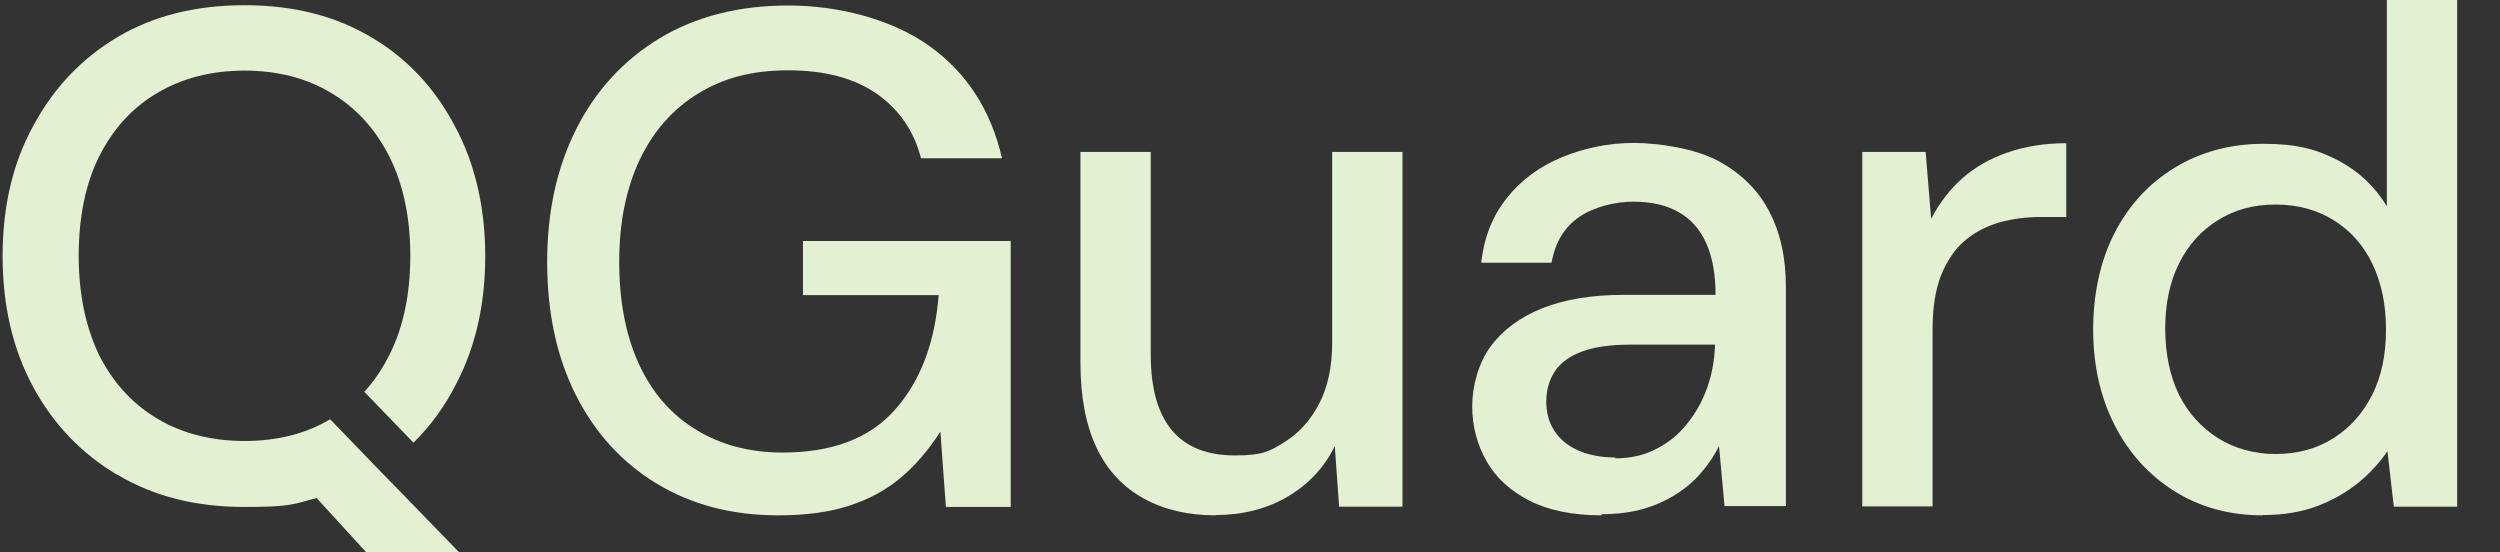 <?xml version="1.0" encoding="UTF-8"?> <svg xmlns="http://www.w3.org/2000/svg" id="a" version="1.1" viewBox="0 0 864 190.8"><rect x="0" y="0" width="864" height="190.8" fill="#333333" stroke="none"/><defs><style> .st0 { fill-rule: evenodd; } .st0, .st1 { fill: #e3f0d2; } </style></defs><path class="st0" d="M40.8,164.2c12.5,7.4,27,11,43.6,11s17.1-1,25-3.1l17.1,18.7h32.1l-16.3-16.8c0,0-.3-.2-.4-.4l-2.3-2.4-8.6-8.8h0l-16.9-17.5c-8.4,5-18.3,7.5-29.6,7.5s-21.6-2.6-30.1-7.7c-8.6-5.1-15.4-12.5-20.2-22.1-4.6-9.6-7-21-7-34.2s2.3-24.7,7-34.2c4.8-9.6,11.5-17,20.2-22.1,8.6-5.1,18.7-7.7,30.1-7.7s21.5,2.6,29.9,7.7c8.6,5.1,15.4,12.5,20.2,22.1s7.2,21,7.2,34.2-2.4,24.7-7.2,34.2c-2.4,4.8-5.3,9.1-8.7,12.8l17,17.6c6-5.9,11-12.8,15-20.8,6.6-12.8,9.8-27.4,9.8-43.8s-3.5-32.1-10.6-45c-6.9-13.1-16.6-23.4-28.9-30.6-12.5-7.4-27-11-43.6-11-16.9,0-31.4,3.6-43.8,10.9-12.5,7.4-22.2,17.6-29.2,30.6C4.4,56.3.9,71.4.9,88.5s3.5,32.2,10.6,45.3c7,12.9,16.8,23.1,29.2,30.4h0Z"></path><path class="st1" d="M269,178.1c-16.1,0-30.1-3.7-42.1-11s-21.3-17.5-27.9-30.6c-6.6-13.1-9.9-28.5-9.9-46s3.4-32.7,10.1-46c6.7-13.3,16.3-23.7,28.8-31.3,12.5-7.5,27.3-11.3,44.5-11.3s35.7,4.7,48.7,14c13,9.3,21.3,22.3,25.1,38.8h-28c-2.4-9.4-7.5-16.8-15.3-22.3-7.8-5.4-18-8.1-30.6-8.1s-22.4,2.7-31.1,8c-8.8,5.4-15.5,13-20.2,22.9-4.7,9.9-7.1,21.7-7.1,35.3s2.3,25.6,6.9,35.5c4.6,9.9,11.2,17.4,19.8,22.6,8.6,5.2,18.5,7.8,29.7,7.8,17.2,0,30.2-4.9,38.9-14.8,8.8-9.9,13.8-23.1,15.1-39.6h-46.9v-18.7h71.8v91.9h-22.4l-1.9-26c-4.1,6.3-8.6,11.6-13.7,15.9-5.1,4.3-11.1,7.5-17.9,9.7-6.8,2.2-14.9,3.3-24.3,3.3h0Z"></path><path class="st1" d="M420.1,178.1c-9.4,0-17.7-1.9-24.8-5.8-7.1-3.9-12.6-9.7-16.3-17.5s-5.6-17.6-5.6-29.4V52.5h24.3v70.1c0,11.7,2.5,20.4,7.4,26.2,4.9,5.8,12.2,8.6,21.8,8.6s12-1.5,17-4.6c5-3.1,9-7.5,12-13.3,3-5.7,4.5-12.8,4.5-21.3V52.5h24.3v122.6h-21.9l-1.5-20.9c-3.7,7.5-9.2,13.3-16.4,17.5-7.2,4.2-15.5,6.3-24.9,6.3h0Z"></path><path class="st1" d="M553.6,178.1c-10.1,0-18.4-1.7-25.1-5.1-6.6-3.4-11.6-8-14.8-13.7-3.2-5.7-4.9-12-4.9-18.9s2.1-14.8,6.3-20.6c4.2-5.7,10.2-10.2,18-13.3,7.8-3.1,17.2-4.6,28.2-4.6h31.6c0-7.1-1.1-13.1-3.2-17.8s-5.2-8.3-9.4-10.7c-4.1-2.4-9.4-3.7-15.7-3.7s-13.5,1.7-18.7,5.2c-5.2,3.5-8.4,8.8-9.7,15.9h-24.3c1-8.8,3.9-16.2,8.9-22.4,4.9-6.2,11.3-10.9,19.1-14.1s16.1-4.9,24.8-4.9,21.2,2,28.9,6.1,13.7,9.8,17.6,17.1c4,7.4,6,16.2,6,26.4v75.9h-21.2l-1.9-20.7c-1.6,3.2-3.7,6.3-6.2,9.2-2.5,2.9-5.4,5.4-8.8,7.5-3.3,2.1-7.1,3.8-11.3,5-4.2,1.2-9,1.8-14.4,1.8h0ZM558.2,158.4c5.2,0,9.9-1,14.1-3.2,4.2-2.1,7.8-5,10.8-8.8,3-3.7,5.3-7.9,6.9-12.4s2.5-9.3,2.7-14.4v-.5h-28.9c-7.1,0-12.9.8-17.1,2.4-4.3,1.6-7.4,3.9-9.4,6.9-1.9,3-2.9,6.4-2.9,10.3s.9,7.3,2.8,10.2,4.6,5.2,8.3,6.8c3.7,1.6,7.9,2.4,12.8,2.4h0Z"></path><path class="st1" d="M643.6,175.1V52.5h21.9l1.9,23.1c2.9-5.5,6.5-10.2,10.8-14,4.3-3.8,9.5-6.8,15.6-8.9,6.1-2.1,12.8-3.2,20.3-3.2v25.5h-8.8c-5,0-9.8.6-14.4,1.9-4.5,1.3-8.5,3.4-11.9,6.3-3.4,2.9-6.1,6.9-8.1,11.8-2,5-3,11.2-3,18.9v61.1h-24.3Z"></path><path class="st1" d="M782,178.1c-11.5,0-21.7-2.8-30.6-8.4-8.9-5.6-15.8-13.3-20.7-23s-7.3-20.7-7.3-32.8,2.4-23.6,7.3-33.2,11.8-17.2,20.8-22.7c9-5.5,19.3-8.3,30.8-8.3s18.4,1.9,25.7,5.7c7.2,3.8,12.8,9.1,16.9,15.9V0h24.3v175.1h-21.9l-2.2-19.2c-2.6,3.9-5.9,7.5-9.9,10.8-4,3.3-8.7,6-14.1,8.1s-11.8,3.2-19.1,3.2h0ZM786.4,156.9c7.6,0,14.3-1.8,20.1-5.5,5.8-3.7,10.2-8.7,13.4-15.1,3.2-6.4,4.7-13.9,4.7-22.5s-1.6-16.1-4.7-22.6-7.6-11.5-13.4-15.1c-5.8-3.6-12.4-5.4-20.1-5.4s-14.1,1.8-19.9,5.4c-5.8,3.6-10.3,8.6-13.5,15.1-3.2,6.5-4.7,13.9-4.7,22.4s1.6,16.3,4.7,22.7c3.2,6.4,7.7,11.4,13.5,15.1,5.8,3.6,12.5,5.5,19.9,5.5Z"></path></svg> 